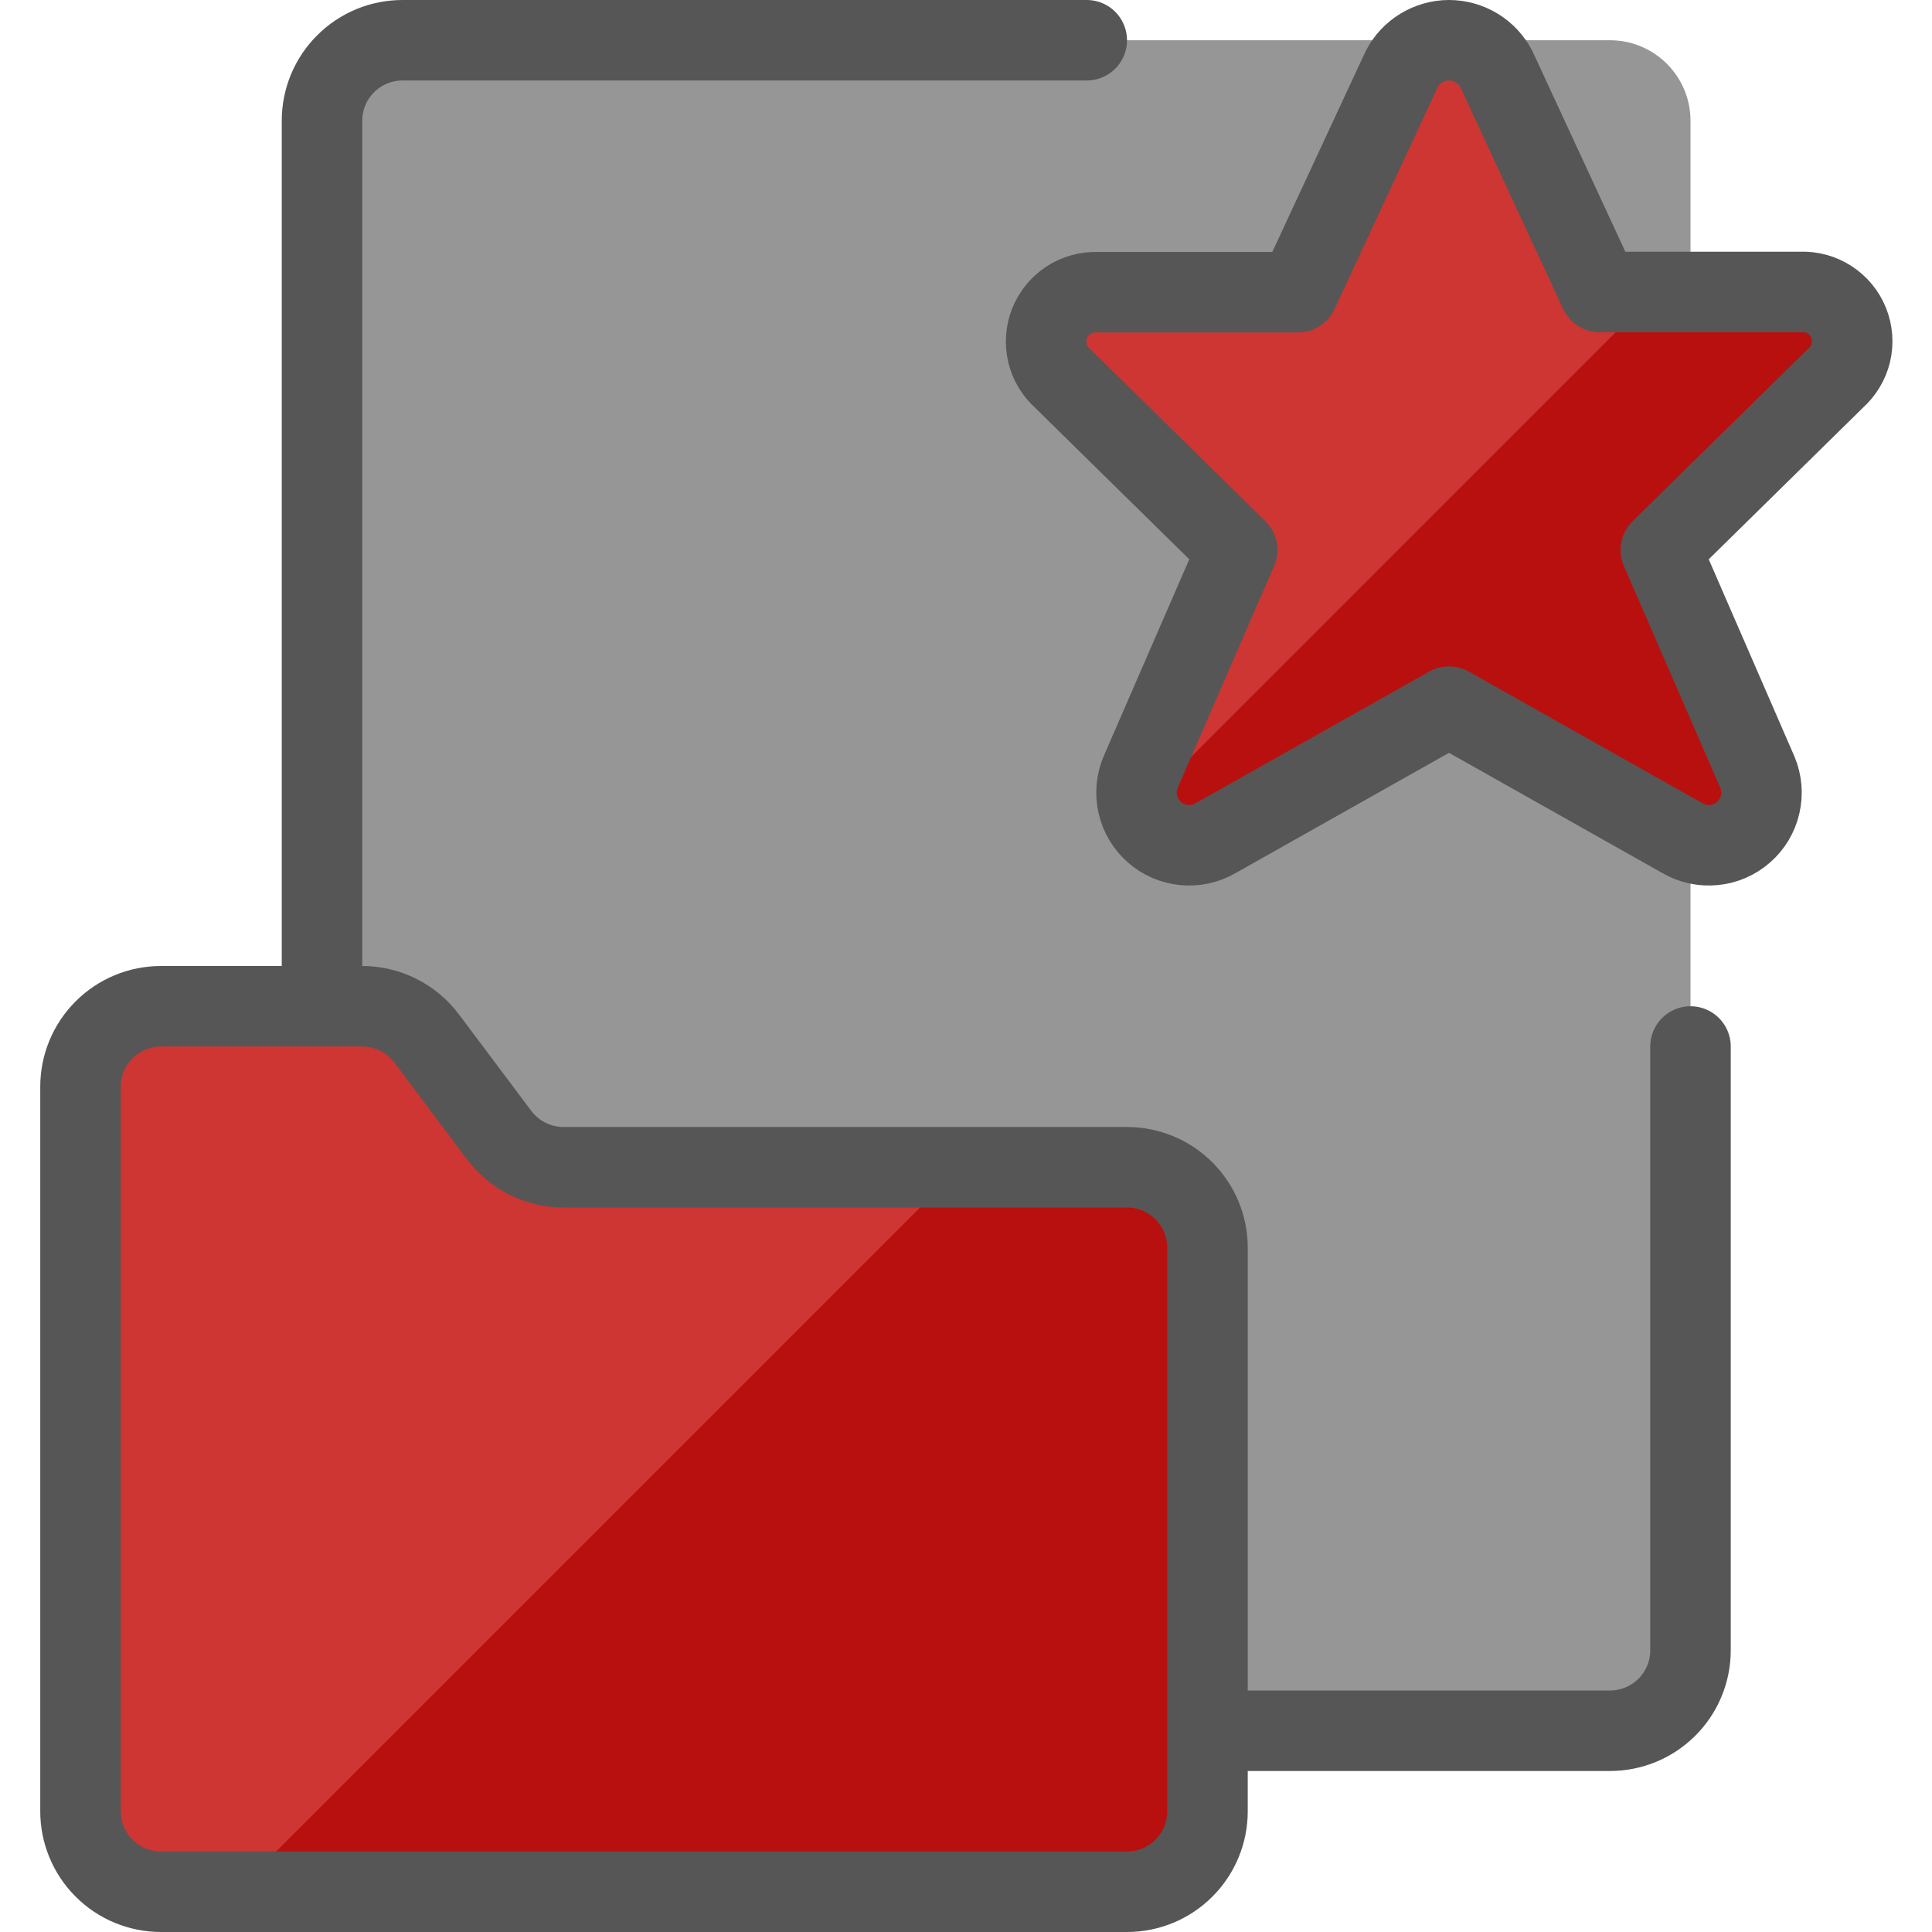 <svg xmlns="http://www.w3.org/2000/svg" fill="none" viewBox="0 0 24 24"><path fill="#969696" d="M20 0.5H5C4.448 0.5 4 0.948 4 1.5V20.5C4 21.052 4.448 21.5 5 21.5H20C20.552 21.5 21 21.052 21 20.5V1.5C21 0.948 20.552 0.5 20 0.5Z"></path><path stroke="#565656" stroke-linecap="round" stroke-linejoin="round" d="M21 13V20.5C21 20.765 20.895 21.02 20.707 21.207C20.52 21.395 20.265 21.5 20 21.5H15"></path><path stroke="#565656" stroke-linecap="round" stroke-linejoin="round" d="M4 12.5V1.5C4 1.235 4.105 0.98 4.293 0.793C4.48 0.605 4.735 0.5 5 0.5H13.5"></path><path fill="#b8100f" d="M15 15.5C15 15.235 14.895 14.98 14.707 14.793C14.52 14.605 14.265 14.5 14 14.5H7C6.845 14.5 6.692 14.464 6.553 14.394C6.414 14.325 6.293 14.224 6.2 14.1L5.3 12.9C5.207 12.776 5.086 12.675 4.947 12.606C4.808 12.536 4.655 12.5 4.5 12.5H2C1.735 12.5 1.48 12.605 1.293 12.793C1.105 12.98 1 13.235 1 13.5V22.5C1 22.765 1.105 23.02 1.293 23.207C1.48 23.395 1.735 23.5 2 23.5H14C14.265 23.5 14.52 23.395 14.707 23.207C14.895 23.02 15 22.765 15 22.5V15.5Z"></path><path fill="#b8100f" d="M18.589 0.859L19.871 3.627H22.371C22.498 3.622 22.623 3.656 22.729 3.725C22.835 3.794 22.918 3.894 22.965 4.012C23.012 4.13 23.021 4.259 22.992 4.382C22.962 4.505 22.895 4.616 22.8 4.7L20.631 6.832L21.831 9.593C21.884 9.719 21.896 9.859 21.865 9.993C21.835 10.126 21.763 10.247 21.66 10.337C21.557 10.428 21.428 10.484 21.292 10.497C21.156 10.511 21.018 10.481 20.9 10.412L18 8.778L15.1 10.412C14.982 10.481 14.844 10.511 14.708 10.497C14.572 10.484 14.443 10.428 14.34 10.337C14.237 10.247 14.165 10.126 14.135 9.993C14.104 9.859 14.116 9.719 14.169 9.593L15.369 6.832L13.2 4.7C13.106 4.616 13.04 4.505 13.011 4.383C12.983 4.26 12.992 4.131 13.039 4.015C13.086 3.898 13.168 3.798 13.273 3.729C13.379 3.66 13.503 3.626 13.629 3.63H16.124L17.412 0.859C17.468 0.751 17.552 0.66 17.656 0.597C17.76 0.534 17.879 0.5 18 0.5C18.122 0.5 18.241 0.534 18.345 0.597C18.449 0.66 18.533 0.751 18.589 0.859V0.859Z"></path><path fill="#cd3632" d="M19.871 3.627L18.589 0.858C18.533 0.75 18.449 0.659 18.345 0.596C18.241 0.533 18.122 0.499 18 0.499C17.879 0.499 17.76 0.533 17.656 0.596C17.552 0.659 17.468 0.75 17.412 0.858L16.127 3.627H13.632C13.505 3.621 13.38 3.655 13.273 3.724C13.166 3.792 13.083 3.893 13.036 4.01C12.988 4.128 12.979 4.258 13.008 4.381C13.037 4.505 13.105 4.616 13.2 4.7L15.366 6.835L14.166 9.596C14.103 9.74 14.096 9.903 14.148 10.051L20.568 3.63L19.871 3.627Z"></path><path stroke="#565656" stroke-linecap="round" stroke-linejoin="round" d="M18.589 0.859L19.871 3.627H22.371C22.498 3.622 22.623 3.656 22.729 3.725C22.835 3.794 22.918 3.894 22.965 4.012C23.012 4.13 23.021 4.259 22.992 4.382C22.962 4.505 22.895 4.616 22.8 4.7L20.631 6.832L21.831 9.593C21.884 9.719 21.896 9.859 21.865 9.993C21.835 10.126 21.763 10.247 21.66 10.337C21.557 10.428 21.428 10.484 21.292 10.497C21.156 10.511 21.018 10.481 20.9 10.412L18 8.778L15.1 10.412C14.982 10.481 14.844 10.511 14.708 10.497C14.572 10.484 14.443 10.428 14.34 10.337C14.237 10.247 14.165 10.126 14.135 9.993C14.104 9.859 14.116 9.719 14.169 9.593L15.369 6.832L13.2 4.7C13.106 4.616 13.04 4.505 13.011 4.383C12.983 4.26 12.992 4.131 13.039 4.015C13.086 3.898 13.168 3.798 13.273 3.729C13.379 3.66 13.503 3.626 13.629 3.63H16.124L17.412 0.859C17.468 0.751 17.552 0.66 17.656 0.597C17.76 0.534 17.879 0.5 18 0.5C18.122 0.5 18.241 0.534 18.345 0.597C18.449 0.66 18.533 0.751 18.589 0.859V0.859Z"></path><path fill="#cd3632" d="M7 14.5C6.845 14.5 6.692 14.464 6.553 14.394C6.414 14.325 6.293 14.224 6.2 14.1L5.3 12.9C5.207 12.776 5.086 12.675 4.947 12.606C4.808 12.536 4.655 12.5 4.5 12.5H2C1.735 12.5 1.48 12.605 1.293 12.793C1.105 12.98 1 13.235 1 13.5V22.5C1 22.765 1.105 23.02 1.293 23.207C1.48 23.395 1.735 23.5 2 23.5H2.93L11.93 14.5H7Z"></path><path stroke="#565656" stroke-linecap="round" stroke-linejoin="round" d="M14 14.5H7C6.845 14.5 6.692 14.464 6.553 14.394C6.414 14.325 6.293 14.224 6.2 14.1L5.3 12.9C5.207 12.776 5.086 12.675 4.947 12.606C4.808 12.536 4.655 12.5 4.5 12.5H2C1.735 12.5 1.48 12.605 1.293 12.793C1.105 12.98 1 13.235 1 13.5V22.5C1 22.765 1.105 23.02 1.293 23.207C1.48 23.395 1.735 23.5 2 23.5H14C14.265 23.5 14.52 23.395 14.707 23.207C14.895 23.02 15 22.765 15 22.5V15.5C15 15.235 14.895 14.98 14.707 14.793C14.52 14.605 14.265 14.5 14 14.5Z"></path></svg>